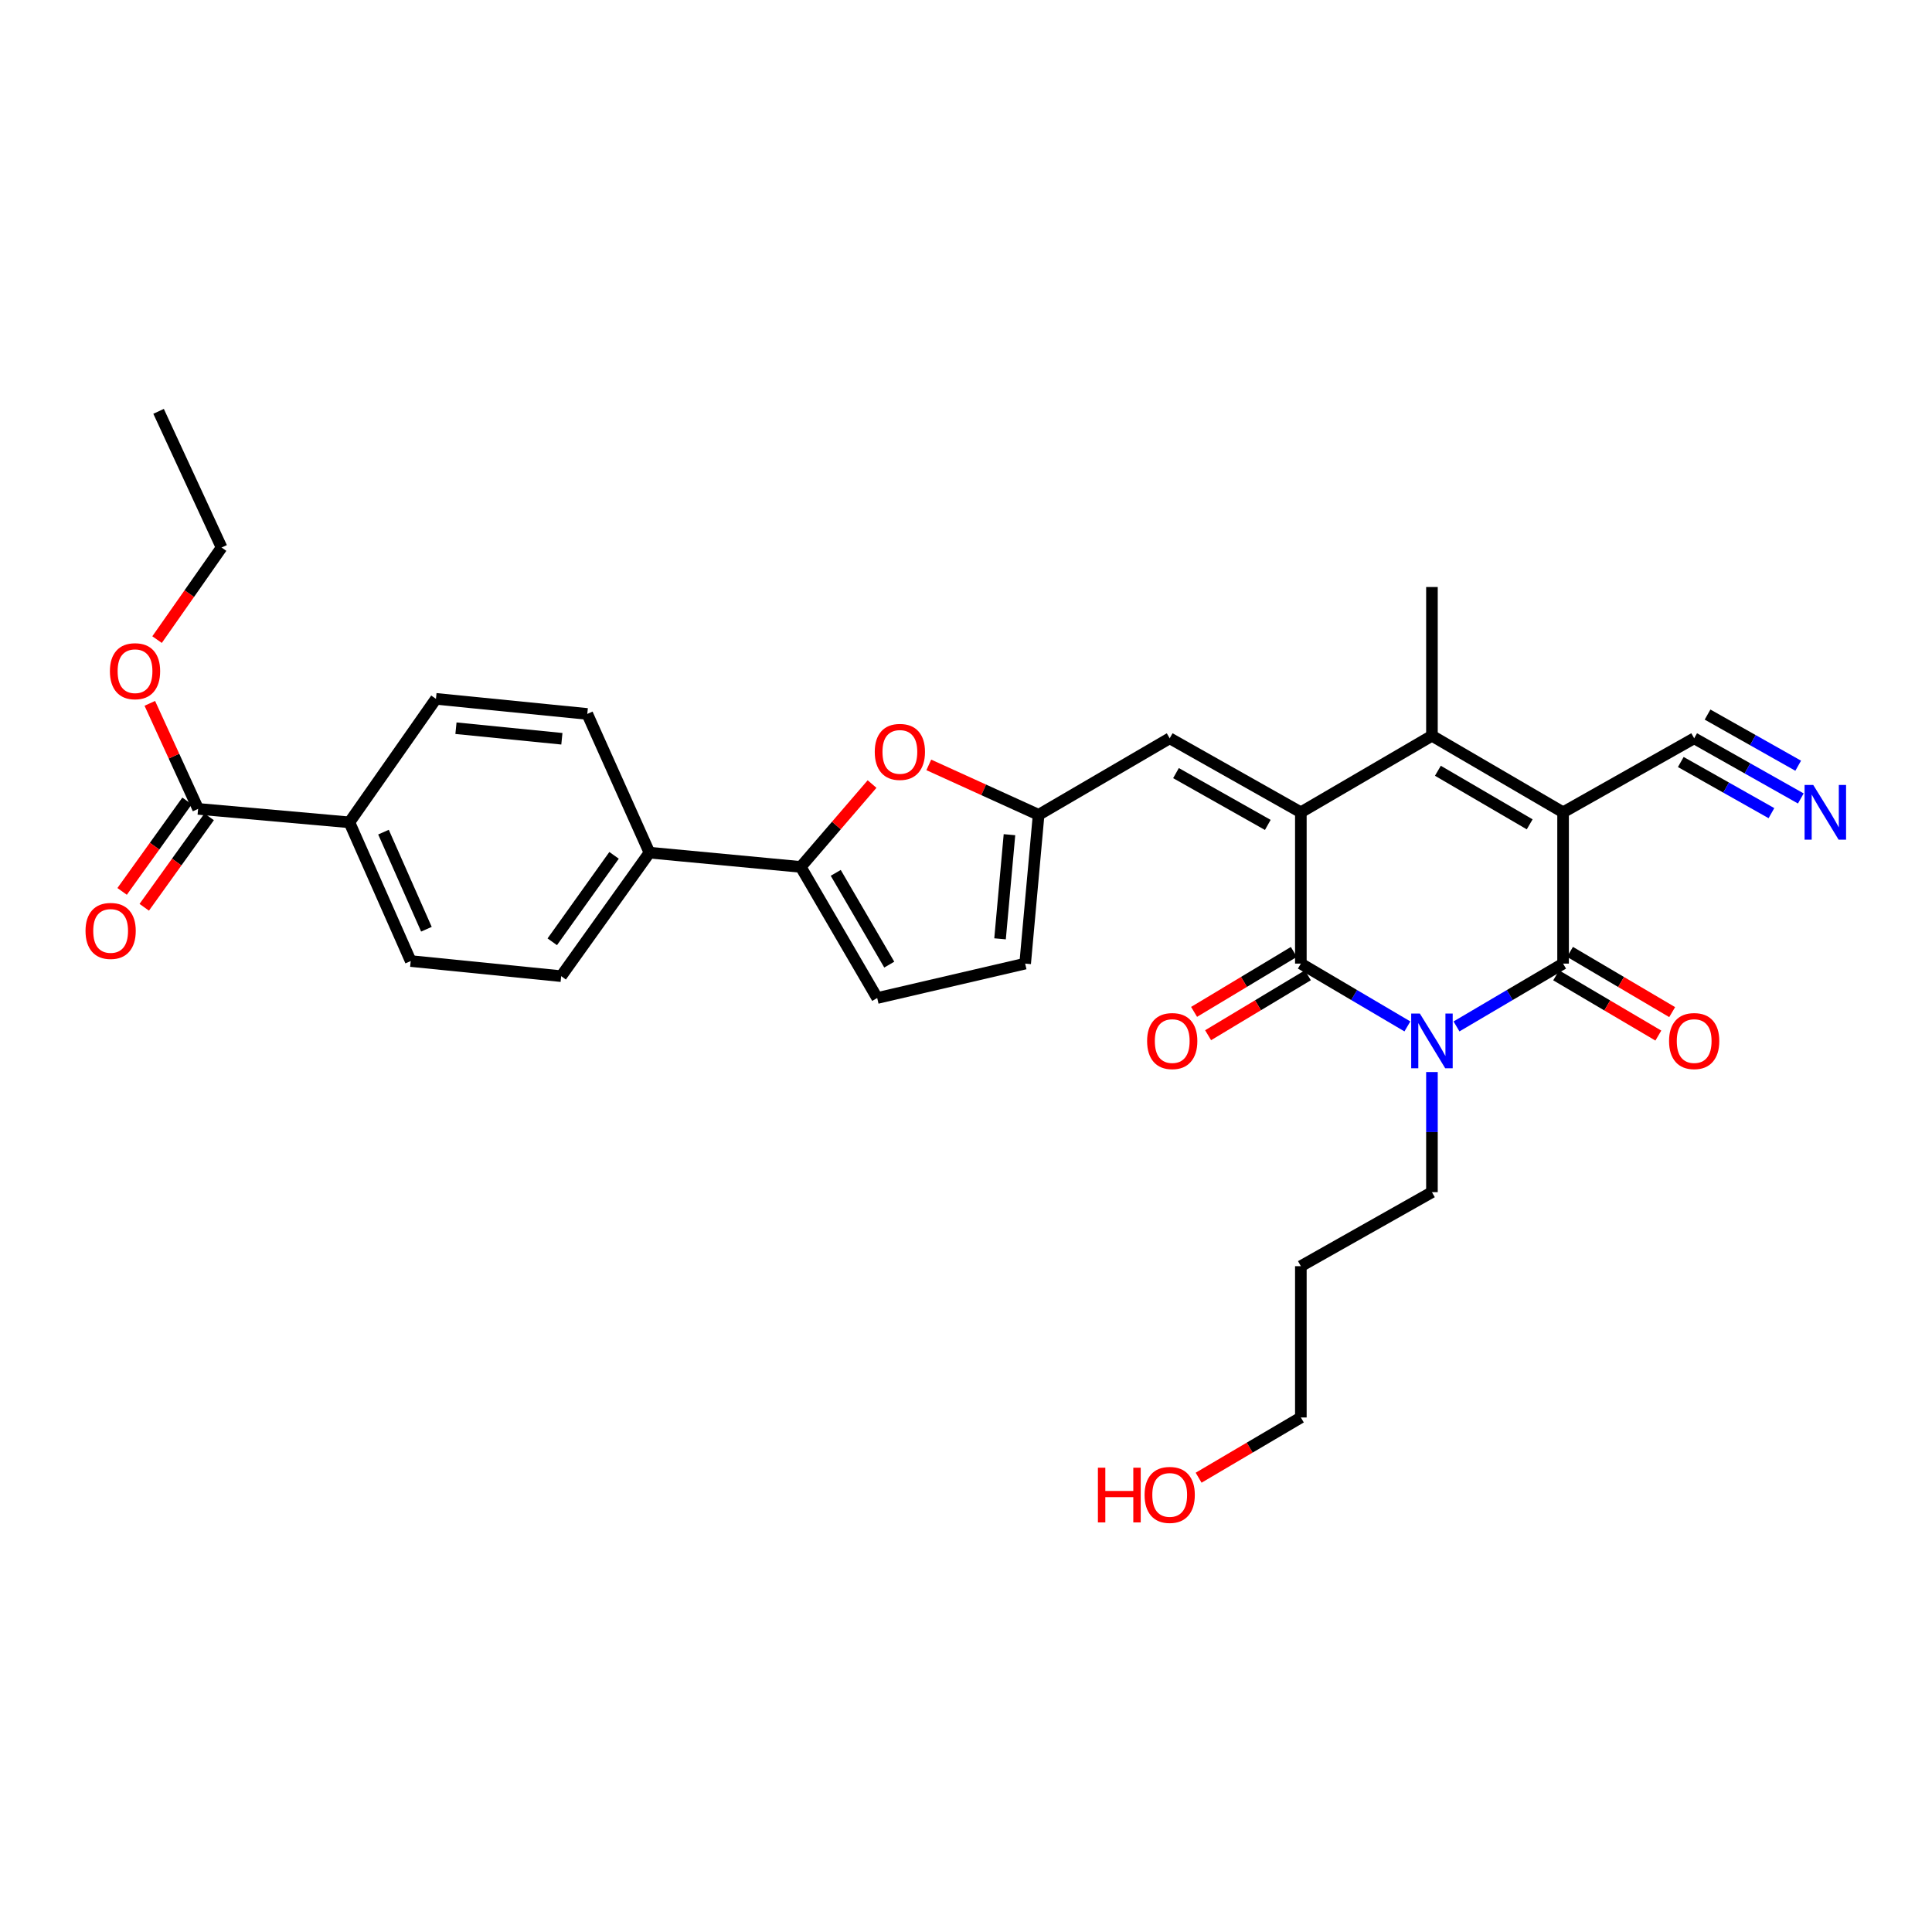 <?xml version='1.0' encoding='iso-8859-1'?>
<svg version='1.1' baseProfile='full'
              xmlns='http://www.w3.org/2000/svg'
                      xmlns:rdkit='http://www.rdkit.org/xml'
                      xmlns:xlink='http://www.w3.org/1999/xlink'
                  xml:space='preserve'
width='1000px' height='1000px' viewBox='0 0 1000 1000'>
<!-- END OF HEADER -->
<rect style='opacity:1.0;fill:#FFFFFF;stroke:none' width='1000' height='1000' x='0' y='0'> </rect>
<path class='bond-2' d='M 809.049,420.445 L 809.049,498.76' style='fill:none;fill-rule:evenodd;stroke:#000000;stroke-width:6px;stroke-linecap:butt;stroke-linejoin:miter;stroke-opacity:1' />
<path class='bond-4' d='M 809.049,420.445 L 741.172,380.829' style='fill:none;fill-rule:evenodd;stroke:#000000;stroke-width:6px;stroke-linecap:butt;stroke-linejoin:miter;stroke-opacity:1' />
<path class='bond-4' d='M 791.762,426.676 L 744.249,398.945' style='fill:none;fill-rule:evenodd;stroke:#000000;stroke-width:6px;stroke-linecap:butt;stroke-linejoin:miter;stroke-opacity:1' />
<path class='bond-9' d='M 809.049,420.445 L 876.902,382.137' style='fill:none;fill-rule:evenodd;stroke:#000000;stroke-width:6px;stroke-linecap:butt;stroke-linejoin:miter;stroke-opacity:1' />
<path class='bond-0' d='M 753.882,531.276 L 781.465,515.018' style='fill:none;fill-rule:evenodd;stroke:#0000FF;stroke-width:6px;stroke-linecap:butt;stroke-linejoin:miter;stroke-opacity:1' />
<path class='bond-0' d='M 781.465,515.018 L 809.049,498.76' style='fill:none;fill-rule:evenodd;stroke:#000000;stroke-width:6px;stroke-linecap:butt;stroke-linejoin:miter;stroke-opacity:1' />
<path class='bond-19' d='M 741.172,554.885 L 741.172,585.972' style='fill:none;fill-rule:evenodd;stroke:#0000FF;stroke-width:6px;stroke-linecap:butt;stroke-linejoin:miter;stroke-opacity:1' />
<path class='bond-19' d='M 741.172,585.972 L 741.172,617.06' style='fill:none;fill-rule:evenodd;stroke:#000000;stroke-width:6px;stroke-linecap:butt;stroke-linejoin:miter;stroke-opacity:1' />
<path class='bond-31' d='M 728.463,531.274 L 700.891,515.017' style='fill:none;fill-rule:evenodd;stroke:#0000FF;stroke-width:6px;stroke-linecap:butt;stroke-linejoin:miter;stroke-opacity:1' />
<path class='bond-31' d='M 700.891,515.017 L 673.319,498.76' style='fill:none;fill-rule:evenodd;stroke:#000000;stroke-width:6px;stroke-linecap:butt;stroke-linejoin:miter;stroke-opacity:1' />
<path class='bond-1' d='M 673.319,420.445 L 741.172,380.829' style='fill:none;fill-rule:evenodd;stroke:#000000;stroke-width:6px;stroke-linecap:butt;stroke-linejoin:miter;stroke-opacity:1' />
<path class='bond-3' d='M 673.319,420.445 L 673.319,498.76' style='fill:none;fill-rule:evenodd;stroke:#000000;stroke-width:6px;stroke-linecap:butt;stroke-linejoin:miter;stroke-opacity:1' />
<path class='bond-6' d='M 673.319,420.445 L 605.434,382.137' style='fill:none;fill-rule:evenodd;stroke:#000000;stroke-width:6px;stroke-linecap:butt;stroke-linejoin:miter;stroke-opacity:1' />
<path class='bond-6' d='M 656.209,426.975 L 608.689,400.159' style='fill:none;fill-rule:evenodd;stroke:#000000;stroke-width:6px;stroke-linecap:butt;stroke-linejoin:miter;stroke-opacity:1' />
<path class='bond-14' d='M 805.47,504.831 L 831.912,520.422' style='fill:none;fill-rule:evenodd;stroke:#000000;stroke-width:6px;stroke-linecap:butt;stroke-linejoin:miter;stroke-opacity:1' />
<path class='bond-14' d='M 831.912,520.422 L 858.354,536.013' style='fill:none;fill-rule:evenodd;stroke:#FF0000;stroke-width:6px;stroke-linecap:butt;stroke-linejoin:miter;stroke-opacity:1' />
<path class='bond-14' d='M 812.629,492.689 L 839.071,508.28' style='fill:none;fill-rule:evenodd;stroke:#000000;stroke-width:6px;stroke-linecap:butt;stroke-linejoin:miter;stroke-opacity:1' />
<path class='bond-14' d='M 839.071,508.28 L 865.513,523.871' style='fill:none;fill-rule:evenodd;stroke:#FF0000;stroke-width:6px;stroke-linecap:butt;stroke-linejoin:miter;stroke-opacity:1' />
<path class='bond-15' d='M 669.689,492.72 L 643.871,508.234' style='fill:none;fill-rule:evenodd;stroke:#000000;stroke-width:6px;stroke-linecap:butt;stroke-linejoin:miter;stroke-opacity:1' />
<path class='bond-15' d='M 643.871,508.234 L 618.054,523.748' style='fill:none;fill-rule:evenodd;stroke:#FF0000;stroke-width:6px;stroke-linecap:butt;stroke-linejoin:miter;stroke-opacity:1' />
<path class='bond-15' d='M 676.949,504.801 L 651.131,520.316' style='fill:none;fill-rule:evenodd;stroke:#000000;stroke-width:6px;stroke-linecap:butt;stroke-linejoin:miter;stroke-opacity:1' />
<path class='bond-15' d='M 651.131,520.316 L 625.314,535.83' style='fill:none;fill-rule:evenodd;stroke:#FF0000;stroke-width:6px;stroke-linecap:butt;stroke-linejoin:miter;stroke-opacity:1' />
<path class='bond-24' d='M 741.172,380.829 L 741.172,303.838' style='fill:none;fill-rule:evenodd;stroke:#000000;stroke-width:6px;stroke-linecap:butt;stroke-linejoin:miter;stroke-opacity:1' />
<path class='bond-5' d='M 414.466,448.714 L 432.922,427.27' style='fill:none;fill-rule:evenodd;stroke:#000000;stroke-width:6px;stroke-linecap:butt;stroke-linejoin:miter;stroke-opacity:1' />
<path class='bond-5' d='M 432.922,427.27 L 451.377,405.825' style='fill:none;fill-rule:evenodd;stroke:#FF0000;stroke-width:6px;stroke-linecap:butt;stroke-linejoin:miter;stroke-opacity:1' />
<path class='bond-16' d='M 414.466,448.714 L 336.158,441.33' style='fill:none;fill-rule:evenodd;stroke:#000000;stroke-width:6px;stroke-linecap:butt;stroke-linejoin:miter;stroke-opacity:1' />
<path class='bond-32' d='M 414.466,448.714 L 454.042,516.568' style='fill:none;fill-rule:evenodd;stroke:#000000;stroke-width:6px;stroke-linecap:butt;stroke-linejoin:miter;stroke-opacity:1' />
<path class='bond-32' d='M 432.578,451.791 L 460.281,499.288' style='fill:none;fill-rule:evenodd;stroke:#000000;stroke-width:6px;stroke-linecap:butt;stroke-linejoin:miter;stroke-opacity:1' />
<path class='bond-8' d='M 605.434,382.137 L 537.581,421.753' style='fill:none;fill-rule:evenodd;stroke:#000000;stroke-width:6px;stroke-linecap:butt;stroke-linejoin:miter;stroke-opacity:1' />
<path class='bond-7' d='M 480.745,395.907 L 509.163,408.83' style='fill:none;fill-rule:evenodd;stroke:#FF0000;stroke-width:6px;stroke-linecap:butt;stroke-linejoin:miter;stroke-opacity:1' />
<path class='bond-7' d='M 509.163,408.83 L 537.581,421.753' style='fill:none;fill-rule:evenodd;stroke:#000000;stroke-width:6px;stroke-linecap:butt;stroke-linejoin:miter;stroke-opacity:1' />
<path class='bond-13' d='M 537.581,421.753 L 530.619,498.76' style='fill:none;fill-rule:evenodd;stroke:#000000;stroke-width:6px;stroke-linecap:butt;stroke-linejoin:miter;stroke-opacity:1' />
<path class='bond-13' d='M 522.498,432.035 L 517.625,485.94' style='fill:none;fill-rule:evenodd;stroke:#000000;stroke-width:6px;stroke-linecap:butt;stroke-linejoin:miter;stroke-opacity:1' />
<path class='bond-11' d='M 876.902,382.137 L 904.5,397.711' style='fill:none;fill-rule:evenodd;stroke:#000000;stroke-width:6px;stroke-linecap:butt;stroke-linejoin:miter;stroke-opacity:1' />
<path class='bond-11' d='M 904.5,397.711 L 932.098,413.285' style='fill:none;fill-rule:evenodd;stroke:#0000FF;stroke-width:6px;stroke-linecap:butt;stroke-linejoin:miter;stroke-opacity:1' />
<path class='bond-11' d='M 869.975,394.413 L 893.434,407.651' style='fill:none;fill-rule:evenodd;stroke:#000000;stroke-width:6px;stroke-linecap:butt;stroke-linejoin:miter;stroke-opacity:1' />
<path class='bond-11' d='M 893.434,407.651 L 916.892,420.888' style='fill:none;fill-rule:evenodd;stroke:#0000FF;stroke-width:6px;stroke-linecap:butt;stroke-linejoin:miter;stroke-opacity:1' />
<path class='bond-11' d='M 883.83,369.862 L 907.288,383.099' style='fill:none;fill-rule:evenodd;stroke:#000000;stroke-width:6px;stroke-linecap:butt;stroke-linejoin:miter;stroke-opacity:1' />
<path class='bond-11' d='M 907.288,383.099 L 930.746,396.337' style='fill:none;fill-rule:evenodd;stroke:#0000FF;stroke-width:6px;stroke-linecap:butt;stroke-linejoin:miter;stroke-opacity:1' />
<path class='bond-10' d='M 454.042,516.568 L 530.619,498.76' style='fill:none;fill-rule:evenodd;stroke:#000000;stroke-width:6px;stroke-linecap:butt;stroke-linejoin:miter;stroke-opacity:1' />
<path class='bond-12' d='M 102.536,418.675 L 180.843,425.637' style='fill:none;fill-rule:evenodd;stroke:#000000;stroke-width:6px;stroke-linecap:butt;stroke-linejoin:miter;stroke-opacity:1' />
<path class='bond-18' d='M 96.81,414.566 L 80.01,437.978' style='fill:none;fill-rule:evenodd;stroke:#000000;stroke-width:6px;stroke-linecap:butt;stroke-linejoin:miter;stroke-opacity:1' />
<path class='bond-18' d='M 80.01,437.978 L 63.209,461.39' style='fill:none;fill-rule:evenodd;stroke:#FF0000;stroke-width:6px;stroke-linecap:butt;stroke-linejoin:miter;stroke-opacity:1' />
<path class='bond-18' d='M 108.262,422.784 L 91.461,446.196' style='fill:none;fill-rule:evenodd;stroke:#000000;stroke-width:6px;stroke-linecap:butt;stroke-linejoin:miter;stroke-opacity:1' />
<path class='bond-18' d='M 91.461,446.196 L 74.661,469.608' style='fill:none;fill-rule:evenodd;stroke:#FF0000;stroke-width:6px;stroke-linecap:butt;stroke-linejoin:miter;stroke-opacity:1' />
<path class='bond-25' d='M 102.536,418.675 L 90.038,391.363' style='fill:none;fill-rule:evenodd;stroke:#000000;stroke-width:6px;stroke-linecap:butt;stroke-linejoin:miter;stroke-opacity:1' />
<path class='bond-25' d='M 90.038,391.363 L 77.541,364.051' style='fill:none;fill-rule:evenodd;stroke:#FF0000;stroke-width:6px;stroke-linecap:butt;stroke-linejoin:miter;stroke-opacity:1' />
<path class='bond-20' d='M 336.158,441.33 L 303.974,369.53' style='fill:none;fill-rule:evenodd;stroke:#000000;stroke-width:6px;stroke-linecap:butt;stroke-linejoin:miter;stroke-opacity:1' />
<path class='bond-21' d='M 336.158,441.33 L 290.466,505.26' style='fill:none;fill-rule:evenodd;stroke:#000000;stroke-width:6px;stroke-linecap:butt;stroke-linejoin:miter;stroke-opacity:1' />
<path class='bond-21' d='M 317.837,442.723 L 285.852,487.474' style='fill:none;fill-rule:evenodd;stroke:#000000;stroke-width:6px;stroke-linecap:butt;stroke-linejoin:miter;stroke-opacity:1' />
<path class='bond-17' d='M 180.843,425.637 L 212.581,497.437' style='fill:none;fill-rule:evenodd;stroke:#000000;stroke-width:6px;stroke-linecap:butt;stroke-linejoin:miter;stroke-opacity:1' />
<path class='bond-17' d='M 198.496,430.708 L 220.713,480.968' style='fill:none;fill-rule:evenodd;stroke:#000000;stroke-width:6px;stroke-linecap:butt;stroke-linejoin:miter;stroke-opacity:1' />
<path class='bond-33' d='M 180.843,425.637 L 225.651,361.722' style='fill:none;fill-rule:evenodd;stroke:#000000;stroke-width:6px;stroke-linecap:butt;stroke-linejoin:miter;stroke-opacity:1' />
<path class='bond-26' d='M 741.172,617.06 L 673.319,655.375' style='fill:none;fill-rule:evenodd;stroke:#000000;stroke-width:6px;stroke-linecap:butt;stroke-linejoin:miter;stroke-opacity:1' />
<path class='bond-23' d='M 303.974,369.53 L 225.651,361.722' style='fill:none;fill-rule:evenodd;stroke:#000000;stroke-width:6px;stroke-linecap:butt;stroke-linejoin:miter;stroke-opacity:1' />
<path class='bond-23' d='M 290.827,382.384 L 236.001,376.919' style='fill:none;fill-rule:evenodd;stroke:#000000;stroke-width:6px;stroke-linecap:butt;stroke-linejoin:miter;stroke-opacity:1' />
<path class='bond-22' d='M 290.466,505.26 L 212.581,497.437' style='fill:none;fill-rule:evenodd;stroke:#000000;stroke-width:6px;stroke-linecap:butt;stroke-linejoin:miter;stroke-opacity:1' />
<path class='bond-29' d='M 81.294,331.058 L 97.995,307.229' style='fill:none;fill-rule:evenodd;stroke:#FF0000;stroke-width:6px;stroke-linecap:butt;stroke-linejoin:miter;stroke-opacity:1' />
<path class='bond-29' d='M 97.995,307.229 L 114.697,283.399' style='fill:none;fill-rule:evenodd;stroke:#000000;stroke-width:6px;stroke-linecap:butt;stroke-linejoin:miter;stroke-opacity:1' />
<path class='bond-28' d='M 673.319,655.375 L 673.319,733.683' style='fill:none;fill-rule:evenodd;stroke:#000000;stroke-width:6px;stroke-linecap:butt;stroke-linejoin:miter;stroke-opacity:1' />
<path class='bond-27' d='M 620.404,764.862 L 646.861,749.272' style='fill:none;fill-rule:evenodd;stroke:#FF0000;stroke-width:6px;stroke-linecap:butt;stroke-linejoin:miter;stroke-opacity:1' />
<path class='bond-27' d='M 646.861,749.272 L 673.319,733.683' style='fill:none;fill-rule:evenodd;stroke:#000000;stroke-width:6px;stroke-linecap:butt;stroke-linejoin:miter;stroke-opacity:1' />
<path class='bond-30' d='M 114.697,283.399 L 82.082,212.907' style='fill:none;fill-rule:evenodd;stroke:#000000;stroke-width:6px;stroke-linecap:butt;stroke-linejoin:miter;stroke-opacity:1' />
<path  class='atom-1' d='M 734.912 524.608
L 744.192 539.608
Q 745.112 541.088, 746.592 543.768
Q 748.072 546.448, 748.152 546.608
L 748.152 524.608
L 751.912 524.608
L 751.912 552.928
L 748.032 552.928
L 738.072 536.528
Q 736.912 534.608, 735.672 532.408
Q 734.472 530.208, 734.112 529.528
L 734.112 552.928
L 730.432 552.928
L 730.432 524.608
L 734.912 524.608
' fill='#0000FF'/>
<path  class='atom-8' d='M 452.773 389.179
Q 452.773 382.379, 456.133 378.579
Q 459.493 374.779, 465.773 374.779
Q 472.053 374.779, 475.413 378.579
Q 478.773 382.379, 478.773 389.179
Q 478.773 396.059, 475.373 399.979
Q 471.973 403.859, 465.773 403.859
Q 459.533 403.859, 456.133 399.979
Q 452.773 396.099, 452.773 389.179
M 465.773 400.659
Q 470.093 400.659, 472.413 397.779
Q 474.773 394.859, 474.773 389.179
Q 474.773 383.619, 472.413 380.819
Q 470.093 377.979, 465.773 377.979
Q 461.453 377.979, 459.093 380.779
Q 456.773 383.579, 456.773 389.179
Q 456.773 394.899, 459.093 397.779
Q 461.453 400.659, 465.773 400.659
' fill='#FF0000'/>
<path  class='atom-12' d='M 938.527 406.285
L 947.807 421.285
Q 948.727 422.765, 950.207 425.445
Q 951.687 428.125, 951.767 428.285
L 951.767 406.285
L 955.527 406.285
L 955.527 434.605
L 951.647 434.605
L 941.687 418.205
Q 940.527 416.285, 939.287 414.085
Q 938.087 411.885, 937.727 411.205
L 937.727 434.605
L 934.047 434.605
L 934.047 406.285
L 938.527 406.285
' fill='#0000FF'/>
<path  class='atom-15' d='M 863.902 538.848
Q 863.902 532.048, 867.262 528.248
Q 870.622 524.448, 876.902 524.448
Q 883.182 524.448, 886.542 528.248
Q 889.902 532.048, 889.902 538.848
Q 889.902 545.728, 886.502 549.648
Q 883.102 553.528, 876.902 553.528
Q 870.662 553.528, 867.262 549.648
Q 863.902 545.768, 863.902 538.848
M 876.902 550.328
Q 881.222 550.328, 883.542 547.448
Q 885.902 544.528, 885.902 538.848
Q 885.902 533.288, 883.542 530.488
Q 881.222 527.648, 876.902 527.648
Q 872.582 527.648, 870.222 530.448
Q 867.902 533.248, 867.902 538.848
Q 867.902 544.568, 870.222 547.448
Q 872.582 550.328, 876.902 550.328
' fill='#FF0000'/>
<path  class='atom-16' d='M 593.742 538.848
Q 593.742 532.048, 597.102 528.248
Q 600.462 524.448, 606.742 524.448
Q 613.022 524.448, 616.382 528.248
Q 619.742 532.048, 619.742 538.848
Q 619.742 545.728, 616.342 549.648
Q 612.942 553.528, 606.742 553.528
Q 600.502 553.528, 597.102 549.648
Q 593.742 545.768, 593.742 538.848
M 606.742 550.328
Q 611.062 550.328, 613.382 547.448
Q 615.742 544.528, 615.742 538.848
Q 615.742 533.288, 613.382 530.488
Q 611.062 527.648, 606.742 527.648
Q 602.422 527.648, 600.062 530.448
Q 597.742 533.248, 597.742 538.848
Q 597.742 544.568, 600.062 547.448
Q 602.422 550.328, 606.742 550.328
' fill='#FF0000'/>
<path  class='atom-19' d='M 44.266 481.84
Q 44.266 475.04, 47.626 471.24
Q 50.986 467.44, 57.266 467.44
Q 63.546 467.44, 66.906 471.24
Q 70.266 475.04, 70.266 481.84
Q 70.266 488.72, 66.866 492.64
Q 63.466 496.52, 57.266 496.52
Q 51.026 496.52, 47.626 492.64
Q 44.266 488.76, 44.266 481.84
M 57.266 493.32
Q 61.586 493.32, 63.906 490.44
Q 66.266 487.52, 66.266 481.84
Q 66.266 476.28, 63.906 473.48
Q 61.586 470.64, 57.266 470.64
Q 52.946 470.64, 50.586 473.44
Q 48.266 476.24, 48.266 481.84
Q 48.266 487.56, 50.586 490.44
Q 52.946 493.32, 57.266 493.32
' fill='#FF0000'/>
<path  class='atom-26' d='M 56.889 347.41
Q 56.889 340.61, 60.249 336.81
Q 63.609 333.01, 69.889 333.01
Q 76.169 333.01, 79.529 336.81
Q 82.889 340.61, 82.889 347.41
Q 82.889 354.29, 79.489 358.21
Q 76.089 362.09, 69.889 362.09
Q 63.649 362.09, 60.249 358.21
Q 56.889 354.33, 56.889 347.41
M 69.889 358.89
Q 74.209 358.89, 76.529 356.01
Q 78.889 353.09, 78.889 347.41
Q 78.889 341.85, 76.529 339.05
Q 74.209 336.21, 69.889 336.21
Q 65.569 336.21, 63.209 339.01
Q 60.889 341.81, 60.889 347.41
Q 60.889 353.13, 63.209 356.01
Q 65.569 358.89, 69.889 358.89
' fill='#FF0000'/>
<path  class='atom-28' d='M 568.274 759.682
L 572.114 759.682
L 572.114 771.722
L 586.594 771.722
L 586.594 759.682
L 590.434 759.682
L 590.434 788.002
L 586.594 788.002
L 586.594 774.922
L 572.114 774.922
L 572.114 788.002
L 568.274 788.002
L 568.274 759.682
' fill='#FF0000'/>
<path  class='atom-28' d='M 592.434 773.762
Q 592.434 766.962, 595.794 763.162
Q 599.154 759.362, 605.434 759.362
Q 611.714 759.362, 615.074 763.162
Q 618.434 766.962, 618.434 773.762
Q 618.434 780.642, 615.034 784.562
Q 611.634 788.442, 605.434 788.442
Q 599.194 788.442, 595.794 784.562
Q 592.434 780.682, 592.434 773.762
M 605.434 785.242
Q 609.754 785.242, 612.074 782.362
Q 614.434 779.442, 614.434 773.762
Q 614.434 768.202, 612.074 765.402
Q 609.754 762.562, 605.434 762.562
Q 601.114 762.562, 598.754 765.362
Q 596.434 768.162, 596.434 773.762
Q 596.434 779.482, 598.754 782.362
Q 601.114 785.242, 605.434 785.242
' fill='#FF0000'/>
</svg>
